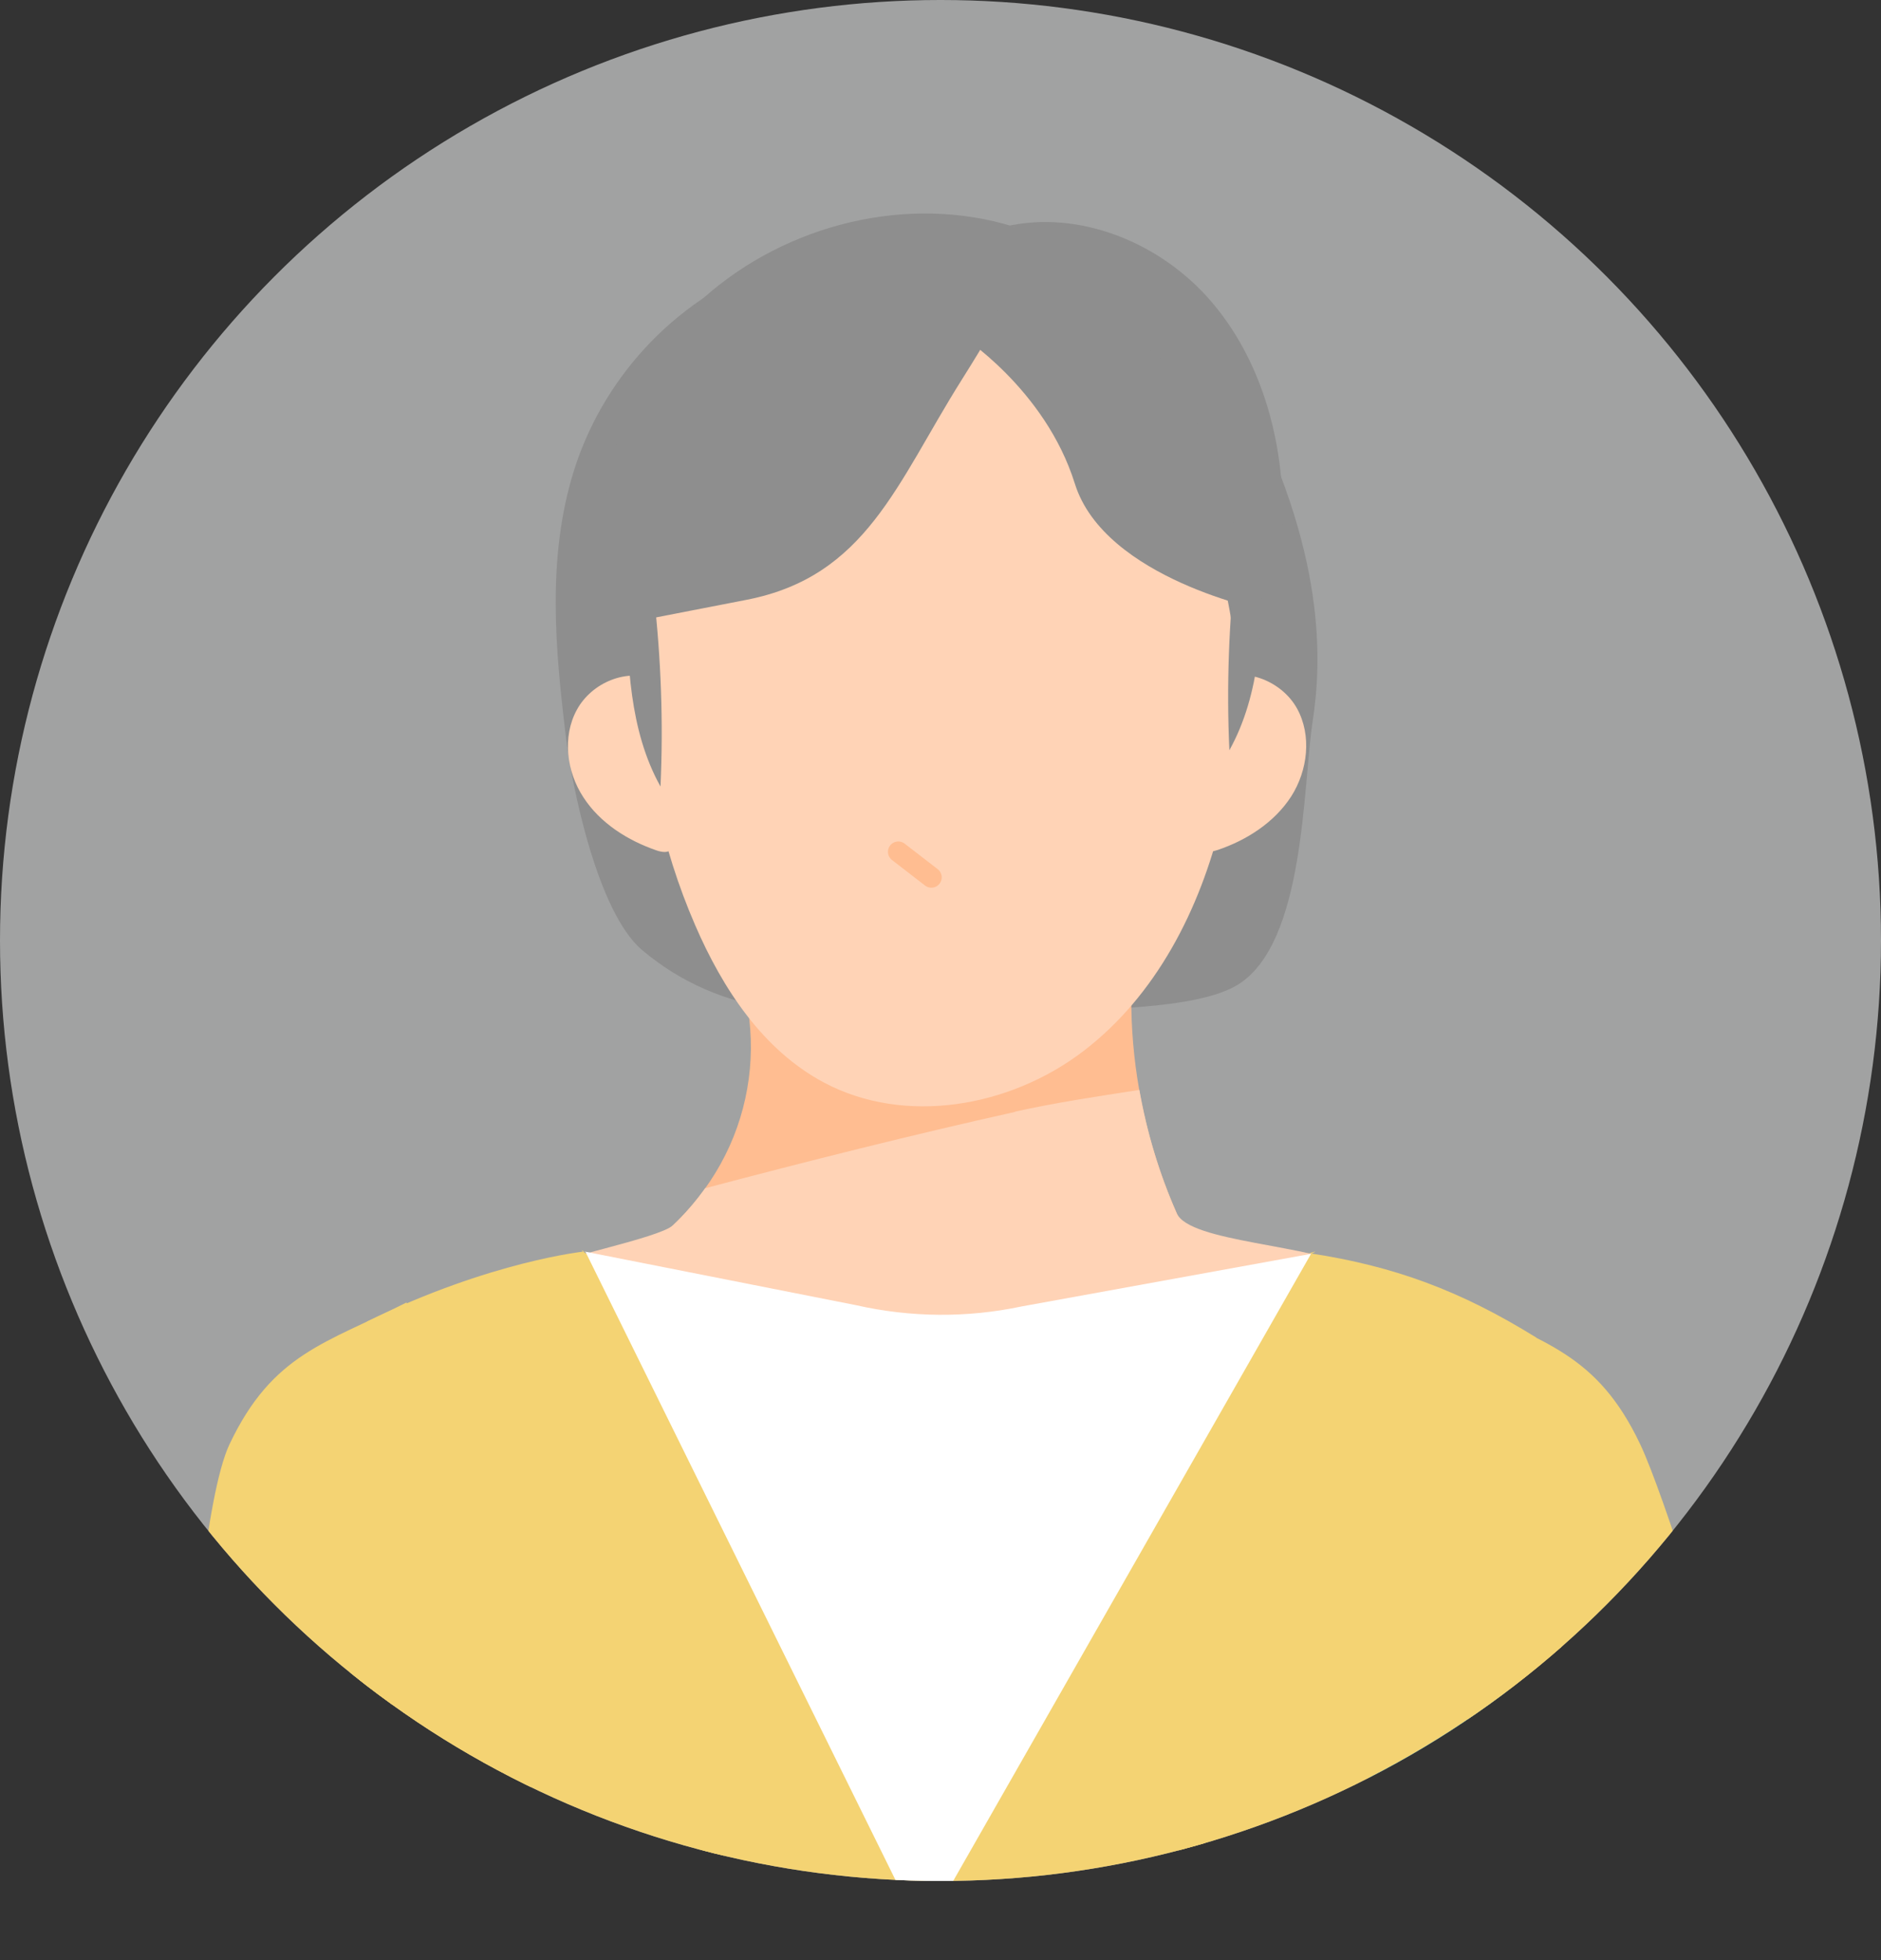 <?xml version="1.0" encoding="UTF-8"?>
<svg id="b" data-name="レイヤー 2" xmlns="http://www.w3.org/2000/svg" width="70" height="72.94" xmlns:xlink="http://www.w3.org/1999/xlink" viewBox="0 0 70 72.94">
  <rect x="0" y="0" width="70" height="72.94" fill="#333333" stroke="none"/>
  <defs>
    <clipPath id="d">
      <circle cx="35" cy="35" r="35" style="fill: #ebeced; opacity: .6;"/>
    </clipPath>
  </defs>
  <g id="c" data-name="デザイン">
    <g>
      <circle cx="35" cy="35" r="35" style="fill: #ebeced; opacity: .6;"/>
      <g style="clip-path: url(#d);">
        <g>
          <path d="M28.82,9.75c-3.95,1.45-6.47,4.57-7.47,7.79-1,3.23-.69,6.59-.29,9.89.23,1.87,1.18,6.53,2.84,7.93,1.42,1.19,3.05,1.92,5.13,2.23,2.96.44,6.52.35,9.51.1,2.05-.17,5.97-.07,7.55-1.06,2.48-1.57,2.39-7.36,2.76-9.79.33-2.16.55-6.28-2.67-12.38-1.33-2.51-4.62-4.24-8.12-4.85-3.51-.6-5.94-1.08-9.25.14Z" style="fill: #8e8e8e;"/>
          <path d="M27.59,36.48c.56,1.91.45,3.97-.29,5.82-.74,1.85-2.12,3.47-3.89,4.57,3.22,1.99,7,3.19,10.85,3.43,3.86.25,7.78-.46,11.26-2.02-2.67-3.95-3.85-8.75-3.28-13.39-4.65.94-9.41,1.43-14.65,1.58Z" style="fill: #ffbd91;"/>
          <path d="M37.77,41.38c-3.86.86-7.71,1.83-11.53,2.84-.35.49-.75.96-1.2,1.38-.49.47-4.52,1.27-5.11,1.64,3.22,1.99,10.23,4.05,14.09,4.29,3.86.25,13.1-2.73,16.58-4.29-1.81-.94-6.33-1-6.81-2.09-.65-1.47-1.11-3.02-1.39-4.59-1.55.24-3.1.47-4.63.81Z" style="fill: #ffd3b6;"/>
          <path d="M37.74,8.44c-3.95-1.23-8.47-.1-11.56,2.65-3.09,2.75-4.73,6.96-4.62,11.09.11,4.13,1.91,8.14,4.7,11.19,5.67.27,11.33.54,17,.81,1.09-2.18,2.04-4.44,2.83-6.75.93-2.69,1.66-5.49,1.65-8.33-.01-2.84-.83-5.76-2.69-7.91-1.86-2.15-4.87-3.4-7.64-2.76h.33Z" style="fill: #8e8e8e;"/>
          <path d="M25.59,15.92c-2.34,5.89-2.24,12.7.28,18.51,1.02,2.36,2.52,4.65,4.8,5.86,3.02,1.6,6.91.91,9.63-1.16,2.72-2.07,4.36-5.29,5.16-8.61.89-3.69.8-7.69-.71-11.18-1.51-3.48-4.55-6.38-8.23-7.29-3.69-.91-7.94.39-10.15,3.49l-.76.39Z" style="fill: #ffd3b6;"/>
          <path d="M24.4,25.31c-1.05-.47-2.38.09-2.93,1.1-.55,1-.39,2.3.24,3.26.62.96,1.65,1.61,2.73,1.98.18.06.4.1.53-.03.1-.11.09-.28.07-.44-.26-1.87-.52-3.73-.77-5.6l.13-.28Z" style="fill: #ffd3b6;"/>
          <path d="M45.34,25.28c1.04-.47,2.38.09,2.93,1.09.55,1,.4,2.3-.22,3.27-.62.96-1.64,1.62-2.73,1.99-.18.06-.4.11-.53-.03-.11-.11-.09-.28-.07-.44.25-1.87.5-3.73.75-5.6l-.13-.28Z" style="fill: #ffd3b6;"/>
          <path d="M33.43,31.7c.41.32.82.63,1.23.95" style="fill: none; stroke: #ffbd91; stroke-linecap: round; stroke-linejoin: round; stroke-width: .77px;"/>
          <path d="M44.79,72.94h-18.58c-.2-6.71-.44-13.24-.78-18.2-.09-1.3-.19-2.48-.29-3.54.1,0,.25-.1.31-.04,0,0,.01,0,.01.01,5.11,6.4,14.8,5.55,19.08-.04.1-.12.19-.25.28-.38.09,0,.12,1.62.13,4.28,0,4.16-.07,10.86-.16,17.91Z" style="fill: #f4d373;"/>
          <path d="M27.28,72.94h-13.94c0-3.23,0-6.31-.03-9.31,0-.46,0-.92-.01-1.38-.05-4.66.53-8.46.36-13.07,4.62-2.26,8.11-2.61,8.11-2.61,0,0,0,0,.02.02h0c.09.06-.4-.21.02.06,1.25.8,3.42,2.2,3.44,2.35.02.19.03.39.05.59.04.48.09,1.01.13,1.57.11,1.27.23,2.73.37,4.34.42,4.82.95,11,1.46,17.44Z" style="fill: #f4d373;"/>
          <path d="M66.5,72.94h-15.84c-.09-5.68.65-9.56.65-9.56l.32-.03,2.4-.23,9.88-.96s1.33,4.71,2.59,10.79Z" style="fill: #009de3;"/>
          <path d="M20.15,72.94H5.83c.55-5.89,1.31-10.56,1.34-10.78,0,0,0,0,0,0l8.26.1,2.25.03,1.61.02s.7,4.68.85,10.64Z" style="fill: #f4d373;"/>
          <path d="M58.14,64.08c-.02,2.92-.02,5.84,0,8.86h-14.45c.26-6.55.46-12.26.64-16.95.07-1.77.13-3.4.2-4.87.03-.59.05-1.16.08-1.7.01-.26.02-.52.03-.76,0-.16.02-.32.02-.48,0-.08.3-.13.66-.19.5-.08,1.09-.14,1.1-.24.15-.07,1.31-.62,2.37-1.09.58-.26-.68.19-.35.07.16-.06.27-.09.31-.09,3.14.48,5.6,1.39,8.41,3.13-.26,5.21,1.03,8.63.99,13.34,0,.33,0,.65,0,.97Z" style="fill: #f4d373;"/>
          <path d="M21.79,46.59l12.54,25.41,14.46-25.34-10.78,1.96c-2.03.43-4.13.41-6.16-.05l-10.07-1.99Z" style="fill: #fff;"/>
          <path d="M24.33,22.12c.27,2.37.36,4.77.25,7.15-1.17-2.1-1.23-4.62-1.27-7.03.23,0,.46,0,1.01-.12Z" style="fill: #8e8e8e;"/>
          <path d="M46,20.77c-.27,2.37-.36,4.77-.25,7.15,1.17-2.1,1.23-4.62,1.27-7.03-.23,0-.46,0-1.01-.12Z" style="fill: #8e8e8e;"/>
          <path d="M51.3,64.47c1.55-5.16,1.97-10.43,3.15-16,2.98,1.52,4.98,1.88,6.59,5.28.92,1.95,2.87,8.4,2.87,8.4,0,0-8.35,1.84-12.61,2.32Z" style="fill: #f4d373;"/>
          <path d="M18.28,64.47c-1.55-5.16-1.97-10.43-3.15-16-2.98,1.52-4.98,1.88-6.59,5.28-.92,1.95-1.39,8.69-1.39,8.69,0,0,6.51.34,11.12,2.03Z" style="fill: #f4d373;"/>
          <path d="M37.24,11.72s-.52.94-1.46,2.43c-2.41,3.83-3.54,7.3-7.99,8.17l-5.45,1.06s-.36-6.85,1.68-8.9c2.04-2.04,6.05-3.79,9.48-3.79s3.74,1.03,3.74,1.03Z" style="fill: #8e8e8e;"/>
          <path d="M35.71,12.45s3.18,2,4.29,5.55c1.11,3.55,7.1,4.73,7.1,4.73l-3.25-8.87-3.85-2.96-4.29,1.55Z" style="fill: #8e8e8e;"/>
        </g>
      </g>
    </g>
  </g>
</svg>